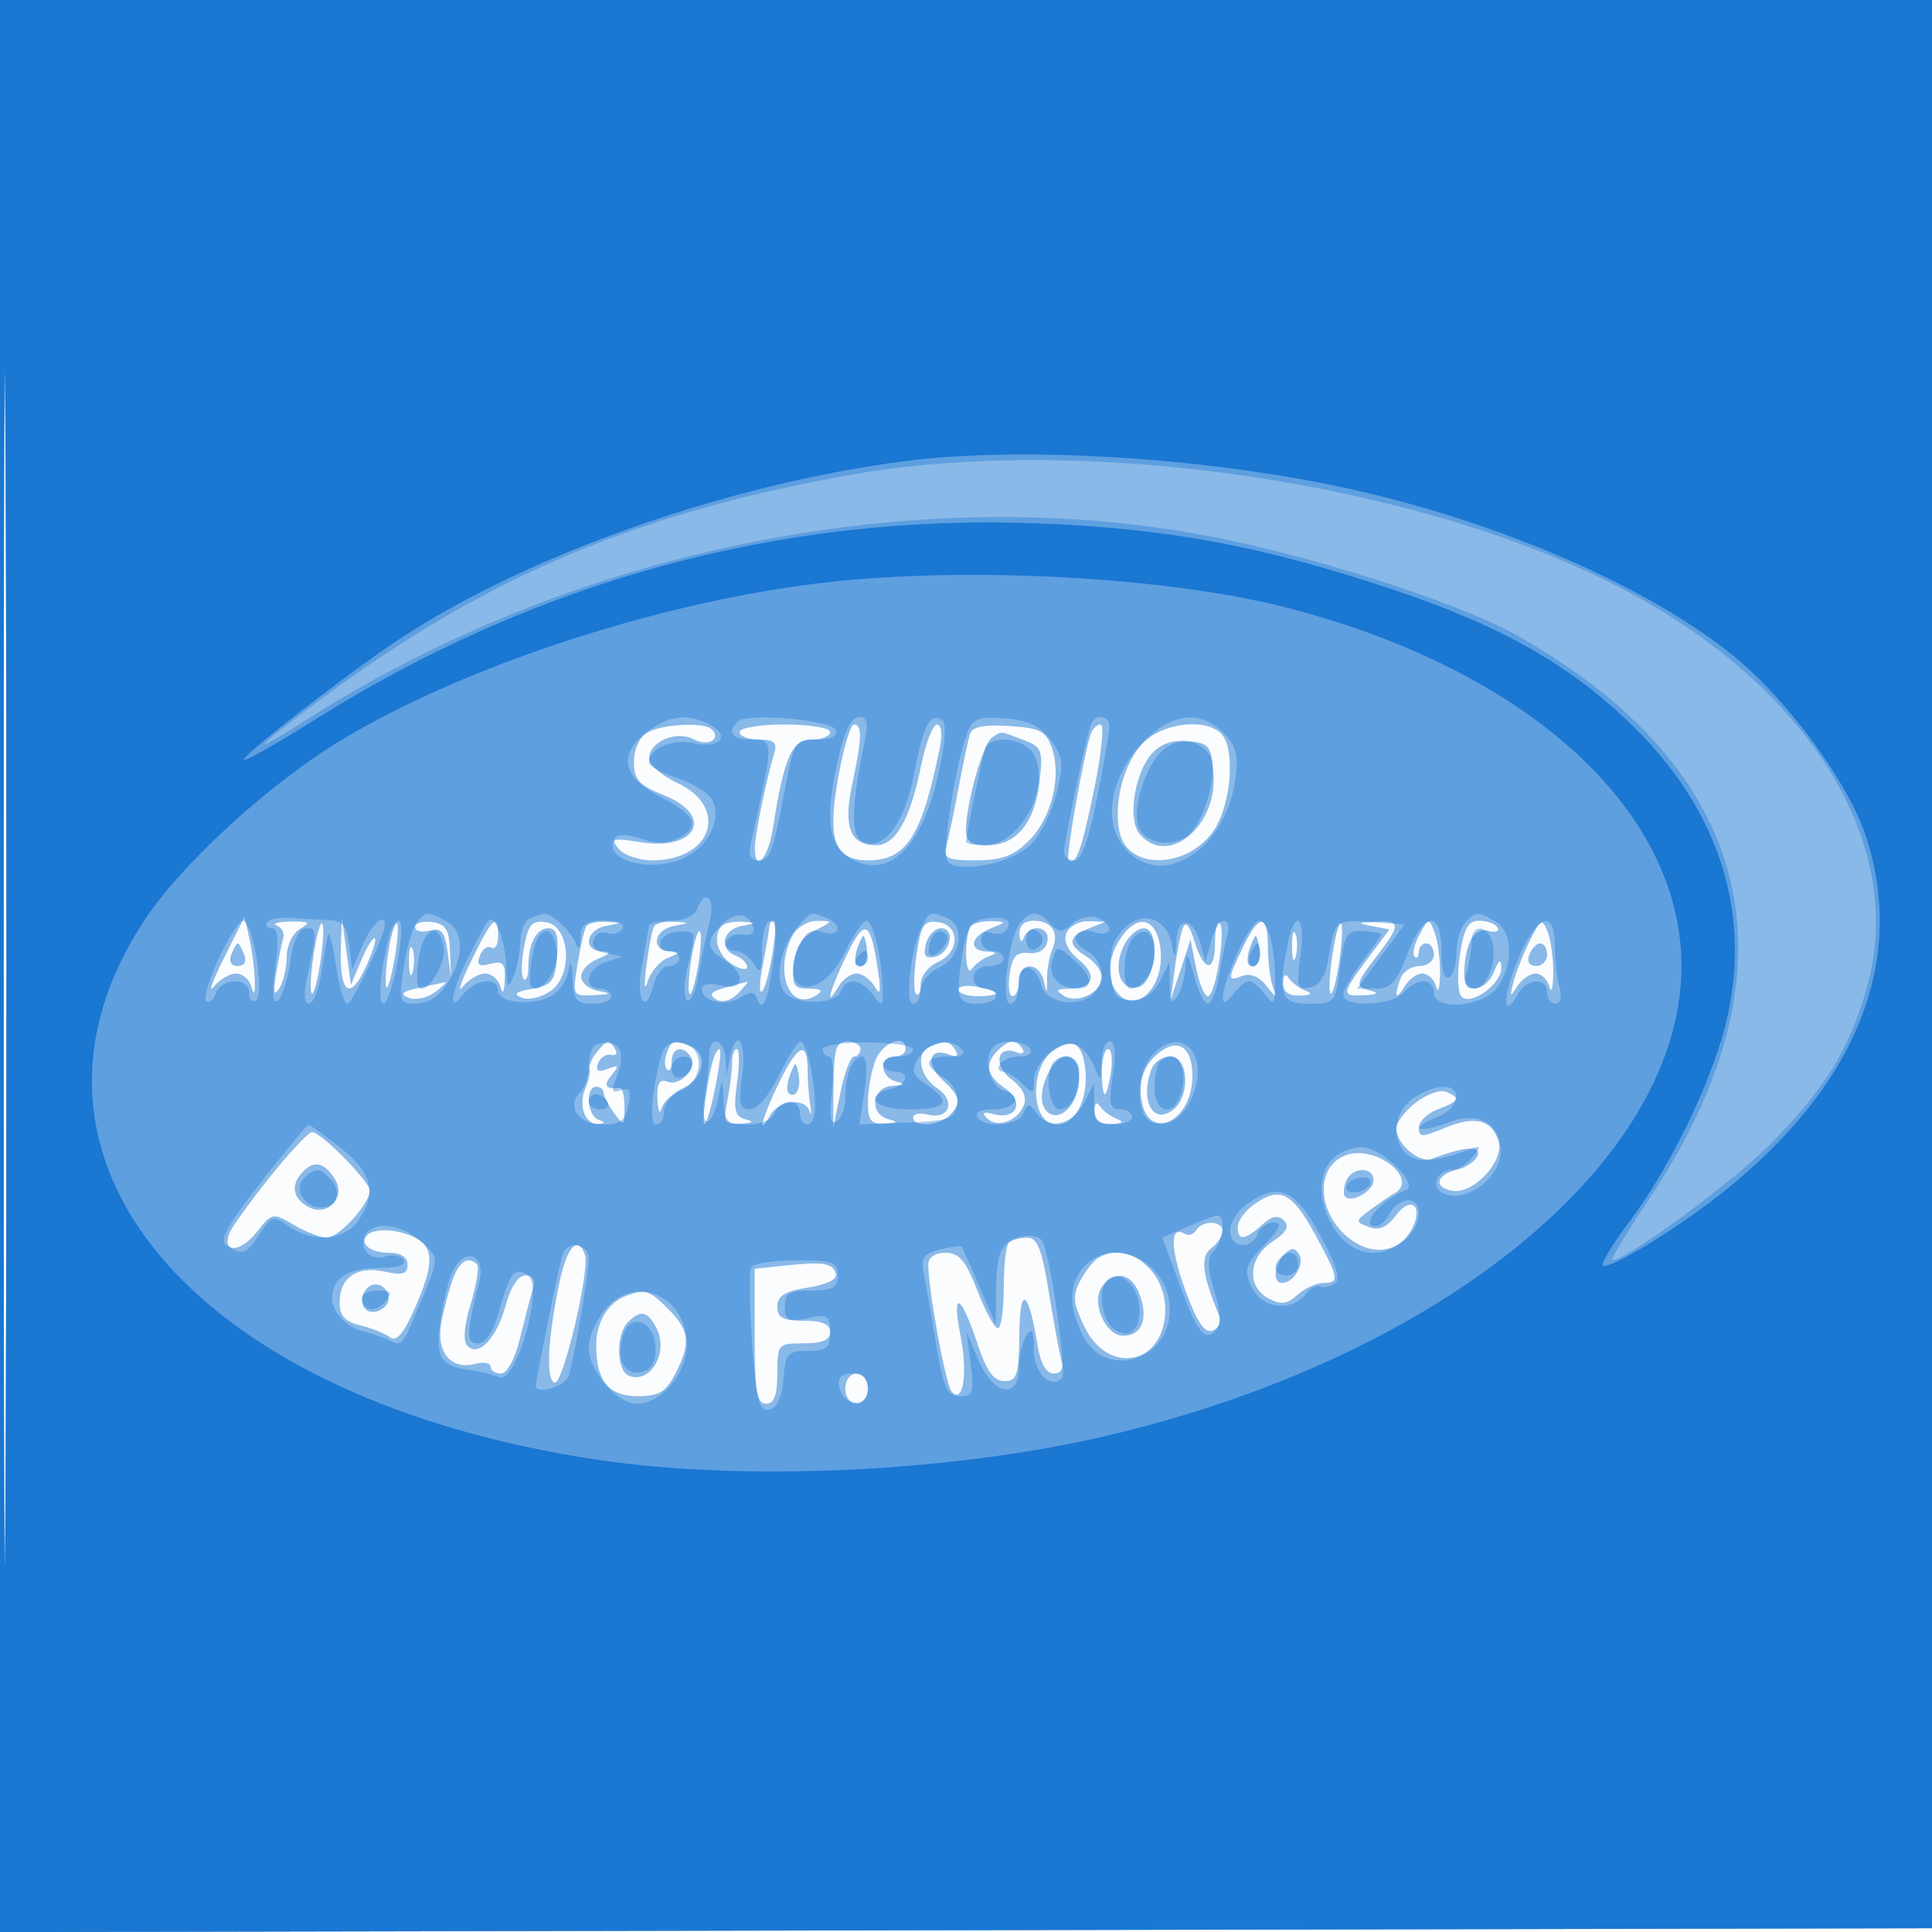 <svg xmlns="http://www.w3.org/2000/svg" width="256" height="256"><path fill-opacity=".016" d="M0 128.004v128.004l128.25-.254 128.25-.254.254-127.75L257.008 0H0v128.004m.485.496c0 70.4.119 99.053.265 63.672.146-35.38.146-92.98 0-128C.604 29.153.485 58.1.485 128.5" fill="#1976D2" fill-rule="evenodd"/><path fill-opacity=".502" d="M0 128.004v128.004l128.25-.254 128.25-.254.254-127.75L257.008 0H0v128.004m.485.496c0 70.4.119 99.053.265 63.672.146-35.38.146-92.98 0-128C.604 29.153.485 58.1.485 128.5M85.75 97.08c-1.017.592-1.75 2.21-1.75 3.861 0 2.382.647 3.101 4 4.442 6.73 2.693 4.333 7.406-3.158 6.208-3.655-.585-3.996-.481-2.872.873.701.845 2.695 1.536 4.43 1.536 7.983 0 10.272-7.008 3.35-10.256-2.062-.968-3.75-2.415-3.75-3.217 0-2.241 3.62-3.801 5.939-2.559 1.868.999 3.679-.017 2.367-1.329-.987-.987-6.6-.698-8.556.441M98 97c0 .55 1.155 1 2.567 1 1.981 0 2.447.4 2.038 1.75-1.04 3.43-2.557 10.779-2.581 12.5-.049 3.506 1.738 1.636 2.389-2.5 1.478-9.403 2.502-11.75 5.126-11.75 1.353 0 2.461-.45 2.461-1 0-.556-2.667-1-6-1s-6 .444-6 1m13.083 5.922c-1.503 8.41-.551 11.078 3.952 11.078 5.059 0 7.111-3.198 9.462-14.75.398-1.956.26-3.25-.347-3.25-.554 0-1.531 2.588-2.171 5.75-1.381 6.835-3.341 10.25-5.88 10.25-3.427 0-4.39-2.417-3.19-8.011 1.31-6.108 1.369-7.989.251-7.989-.462 0-1.396 3.115-2.077 6.922m17.466-5.727c-.237.718-.938 4.005-1.559 7.305-.62 3.3-1.352 6.787-1.626 7.75-.421 1.478.189 1.75 3.932 1.75 3.444 0 5.013-.582 7.043-2.612 2.997-2.997 4.356-8.504 3.032-12.29-.782-2.234-1.574-2.641-5.65-2.903-3.235-.208-4.878.109-5.172 1m15.978.055c-.976 2.977-3.329 16.281-2.947 16.663.95.95 1.753-1.256 3.411-9.369.96-4.699 1.341-8.544.846-8.544s-1.084.563-1.31 1.25m6.994 1.138c-2.639 2.639-4.082 8.24-3.116 12.09 1.26 5.021 9.397 4.534 12.622-.755 2.192-3.595 2.629-10.667.773-12.523-2.073-2.073-7.664-1.427-10.279 1.188m-20.109-.623c-1.169.79-3.412 8.796-3.412 12.178 0 1.594.64 2.057 2.845 2.057 3.84 0 6.287-2.991 6.901-8.436.472-4.188.313-4.591-2.184-5.54-3.16-1.202-2.788-1.179-4.15-.259m21.244 2.062c-2.318 2.562-3.278 8.718-1.663 10.665 3.686 4.441 10.32-.93 9.805-7.938-.273-3.71-.557-4.079-3.349-4.353-2.026-.198-3.637.349-4.793 1.626M29.654 127c-1.507 3.025-2.108 4.713-1.336 3.75.771-.963 2.107-1.75 2.969-1.75.861 0 1.772.787 2.024 1.75.747 2.86.533-2.897-.233-6.25l-.685-3-2.739 5.5m7.04-4.356c.656.267 1.033 1.019.836 1.671-.196.652-.62 2.76-.942 4.685-.415 2.484-.3 3.065.398 2 .541-.825.99-2.715.999-4.2.008-1.504.79-3.152 1.765-3.72 1.462-.851 1.256-1.011-1.25-.971-1.65.027-2.463.267-1.806.535m4.851 3.901c-.382 2.551-.49 4.843-.24 5.093s.767-1.633 1.15-4.183c.382-2.551.49-4.843.24-5.093s-.767 1.633-1.15 4.183m3.621-1.045c-.203 6.004 1.127 7.205 3.189 2.881.952-1.996 1.547-3.812 1.322-4.037-.224-.224-1.031 1.069-1.792 2.874L46.5 130.5l-.6-4.5-.6-4.5-.134 4m6.506-.609c-.37 1.847-.623 4.315-.562 5.484.06 1.169.508.1.995-2.375s.74-4.943.562-5.484c-.178-.542-.626.527-.995 2.375M55 122.837c0 .537.868.749 1.929.471 1.568-.41 2.014.123 2.381 2.844l.451 3.348-.13-3.5c-.106-2.82-.568-3.562-2.381-3.82-1.237-.175-2.25.12-2.25.657m7.474 4.413c-1.407 2.887-1.928 4.463-1.156 3.5.771-.963 2.107-1.75 2.969-1.75.861 0 1.772.787 2.024 1.75.291 1.116.499.787.573-.906.096-2.194-.235-2.565-1.899-2.13-1.547.405-1.871.152-1.395-1.088.341-.888 1.022-1.366 1.515-1.061.492.304.895-.374.895-1.506 0-3.182-.75-2.503-3.526 3.191m6.963-1.765c-.372 1.984-.398 3.887-.057 4.228.341.341.62-.318.62-1.465 0-3.174 1.054-5.248 2.667-5.248 1.068 0 1.371.994 1.143 3.746-.272 3.282-.681 3.811-3.31 4.277-2.19.388-2.559.707-1.365 1.179.9.356 2.612-.037 3.805-.872 3.054-2.14 2.601-8.682-.633-9.142-1.814-.258-2.31.311-2.87 3.297m8.237-2.735c-.244.412-.76 2.662-1.147 5-.692 4.187-.661 4.248 2.135 4.114 2.359-.113 2.458-.21.588-.57-1.237-.238-2.25-1.091-2.25-1.896 0-.804 1.013-1.869 2.25-2.367 1.724-.693 1.841-.919.5-.968-2.553-.092-2.143-2.848.5-3.357 2.249-.433 2.249-.434.059-.57-1.205-.075-2.391.202-2.635.614m9 0c-.244.412-.704 2.775-1.023 5.25-.322 2.492-.251 3.426.157 2.093.406-1.324 1.628-2.755 2.715-3.18 1.69-.66 1.723-.783.227-.843-2.552-.102-2.143-2.855.5-3.364 2.249-.433 2.249-.434.059-.57-1.205-.075-2.391.202-2.635.614m8.993-.083c-1.306 1.306-.636 3.871 1.333 5.101 1.1.687 2 .843 2 .347 0-.495-.675-1.16-1.5-1.477-2.28-.875-1.791-3.443.75-3.932 2.087-.402 2.099-.444.167-.57-1.146-.075-2.384.164-2.75.531m6.289.083c-.024.412-.42 2.699-.88 5.08-.46 2.382-.498 3.957-.084 3.5.897-.99 2.256-9.33 1.52-9.33-.282 0-.532.338-.556.75m3.079 1.184c-2.534 4.736-.443 10.204 3.056 7.989 1.063-.673.84-.896-.904-.908-2.003-.013-2.272-.449-2-3.242.219-2.257 1.065-3.606 2.813-4.485 2.414-1.215 2.423-1.259.285-1.273-1.218-.008-2.68.855-3.25 1.919m7.169 2.582c-2.237 4.604-2.988 7.435-1.124 4.234.561-.963 1.65-1.75 2.42-1.75s1.853.787 2.407 1.75c.744 1.293.852.706.414-2.25-.97-6.546-1.723-6.91-4.117-1.984m9.246-.03c-.38 2.533-.412 4.886-.07 5.227.341.341.62-.248.62-1.309s1.013-2.374 2.25-2.917c2.95-1.294 2.997-4.881.07-5.297-1.89-.27-2.271.3-2.87 4.296m7.217-3.819c-.367.366-.66 2.054-.652 3.75.009 1.696.346 2.588.75 1.983s1.41-1.357 2.235-1.671c1.195-.455 1.144-.587-.25-.65-2.477-.112-2.172-1.974.5-3.048 2.16-.868 2.167-.907.167-.968-1.146-.034-2.384.237-2.75.604m6.412 1.083c.047 1.045.282 1.247.583.5.788-1.951 3.539-1.511 3.12.5-.227 1.092-1.154 1.668-2.464 1.531-1.631-.17-2.197.444-2.536 2.75-.24 1.633-.064 2.969.391 2.969s.827-.9.827-2c0-2.61 2.726-2.597 3.314.015.394 1.75.45 1.717.421-.25-.018-1.246.299-3.031.705-3.967.963-2.223-.073-3.798-2.499-3.798-1.212 0-1.911.657-1.862 1.75m6.223-.094c-.405 1.056.177 2.314 1.608 3.472 2.561 2.074 2 3.865-1.219 3.887-1.714.012-1.876.215-.745.931 1.802 1.14 5.054-.451 5.054-2.473 0-.801-.9-2.018-2-2.705-2.594-1.62-2.527-2.621.25-3.737l2.25-.904-2.281-.064c-1.255-.034-2.568.682-2.917 1.593m7.293.512c-2.011 2.872-2.044 6.214-.076 7.848 2.486 2.063 5.654-1.511 5.28-5.957-.362-4.291-2.882-5.207-5.204-1.891m8.124-1.168c-.31.825-.796 3.3-1.081 5.5l-.519 4 1.315-4 1.315-4 .737 3.75c.405 2.063 1.109 3.75 1.564 3.75 1.01 0 2.44-8.844 1.57-9.713-.341-.341-.62.805-.62 2.546 0 4.104-1.435 4.06-2.715-.083-.673-2.179-1.189-2.755-1.566-1.75m7.966 2.534c-2.08 4.361-2.082 4.555-.04 3.772 1.007-.387 2.221.11 3.134 1.282 1.373 1.762 1.44 1.768.856.08-.349-1.007-.635-3.37-.635-5.25 0-4.386-1.188-4.345-3.315.116m11.86 1.011c-.382 2.551-.49 4.843-.24 5.093s.767-1.633 1.15-4.183c.382-2.551.49-4.843.24-5.093s-.767 1.633-1.15 4.183m5.265-3.831l2.309.441-2.38 3.172c-4.063 5.414-4.113 5.684-1.048 5.557 1.69-.07 2.112-.298 1.059-.573-2.261-.591-2.224-.823.75-4.722 3.158-4.14 3.131-4.62-.25-4.453-2.445.121-2.494.185-.44.578m6.266 1.144c-.681 1.272-.977 2.575-.657 2.894.32.32.581.056.581-.585 0-.642.45-1.167 1-1.167s1 .675 1 1.5-.852 1.5-1.893 1.5-2.166.712-2.5 1.582c-.936 2.44-.662 3.117.473 1.168.561-.963 1.639-1.75 2.396-1.75.758 0 1.583.787 1.835 1.75.251.963.478.175.503-1.75.025-1.925-.302-4.39-.727-5.478-.745-1.906-.817-1.894-2.011.336m5.36 2.717c-.377 2.517-.274 4.987.23 5.491 1.263 1.263 5.35-1.741 5.271-3.873-.046-1.229-.311-1.077-.968.557-1.067 2.655-3.975 3.023-3.955.5.032-4.101 1.252-6.414 3.125-5.924 1.025.268 1.612.079 1.303-.419-.308-.499-1.406-.907-2.44-.907-1.465 0-2.031 1.008-2.566 4.575m9.342-2.068c-.838 1.646-1.828 4.118-2.199 5.493-.562 2.083-.491 2.208.423.75.604-.963 1.717-1.75 2.474-1.75.758 0 1.583.787 1.835 1.75.251.963.478.175.503-1.75.025-1.925-.305-4.397-.733-5.493-.718-1.841-.895-1.764-2.303 1M91.6 127.1c-.366 2.292-.471 4.362-.232 4.601.238.239.748-1.427 1.132-3.701.384-2.274.489-4.345.232-4.601-.256-.256-.766 1.409-1.132 3.701m31.095-2.042c-.401 1.535-.116 1.977 1.122 1.739 2.092-.403 2.872-3.797.873-3.797-.801 0-1.699.926-1.995 2.058m26.152.378c-1.389 3.05-.412 5.818 1.9 5.38 2.403-.456 3.149-7.816.792-7.816-.87 0-2.081 1.096-2.692 2.436m22.348.064c.02 1.65.244 2.204.498 1.231.254-.973.237-2.323-.037-3-.274-.677-.481.119-.461 1.769m-57.498-.107c-.409 1.041-.508 2.129-.221 2.417.913.912 1.715-.583 1.333-2.482-.35-1.74-.404-1.737-1.112.065m52 0c-.409 1.041-.508 2.129-.221 2.417.913.912 1.715-.583 1.333-2.482-.35-1.74-.404-1.737-1.112.065M30.638 126.5c-.347.905-.005 1.5.862 1.5s1.209-.595.862-1.5c-.317-.825-.705-1.5-.862-1.5-.157 0-.545.675-.862 1.5m23.557 1c.02 1.65.244 2.204.498 1.231.254-.973.237-2.323-.037-3-.274-.677-.481.119-.461 1.769m148.443-1c-.35.914-.001 1.5.893 1.5.808 0 1.469-.675 1.469-1.5s-.402-1.5-.893-1.5-1.152.675-1.469 1.5m-32.623 3.75c-.01 1.176.723 1.724 2.235 1.671 1.503-.053 1.752-.268.75-.65-.825-.314-1.831-1.066-2.235-1.671-.453-.678-.74-.429-.75.65m-114.515.646c-2.256.495-2.59.821-1.347 1.313.909.359 2.484.024 3.5-.746s1.622-1.36 1.347-1.313c-.275.048-1.85.383-3.5.746m40.51-.004c-1.832.51-2.137.912-1.154 1.519.827.511 1.952.209 2.954-.793.89-.89 1.41-1.573 1.154-1.518-.255.055-1.584.411-2.954.792m30.99.247c0 .473 1.125.861 2.5.861s2.5-.173 2.5-.383c0-.211-1.125-.599-2.5-.862s-2.5-.09-2.5.384m-47.913 8.256c-.636.767-1.07 1.779-.963 2.25.106.47-.151 1.642-.572 2.605-.957 2.187-.033 4.776 1.667 4.671 1.003-.062 1.01-.188.031-.583C77.769 147.74 77.553 144 79 144c.55 0 1 .364 1 .809 0 .445.619 1.655 1.375 2.689 1.294 1.77 1.375 1.724 1.375-.767 0-1.456-.281-2.613-.625-2.571-1.869.23-2.233-.324-1.106-1.683 1.067-1.285.986-1.416-.514-.841-1.275.49-1.633.284-1.266-.727.281-.775 1.051-1.285 1.71-1.134.66.151.915-.187.566-.75-.822-1.331-1.044-1.297-2.428.37m9.258.148c-.326.849-.311 1.824.031 2.167.343.343.624-.127.624-1.043 0-1.858 1.531-2.235 2.527-.623.918 1.485-1.398 3.943-3.1 3.29-1.044-.401-1.396.218-1.311 2.309.064 1.571.31 2.132.546 1.246.237-.886 1.535-2.113 2.884-2.728 2.761-1.258 3.289-4.626.872-5.554-2.223-.853-2.408-.797-3.073.936m22.1 4.209l-.056 5.748.973-4.75c.535-2.613 1.348-4.75 1.806-4.75.457 0 .832-.45.832-1s-.787-.999-1.75-.998c-1.457.001-1.759.964-1.805 5.75m5.53-3.187c-.536 1.411-.975 3.886-.975 5.5 0 2.411.401 2.914 2.25 2.819 1.693-.087 1.817-.229.5-.573-2.642-.691-2.236-4.286.5-4.427 1.693-.087 1.817-.229.5-.573-2.134-.558-2.342-3.311-.25-3.311.825 0 1.5-.45 1.5-1 0-2.089-3.093-.886-4.025 1.565m7.275-1.903c-1.98.799-1.455 3.958.921 5.535 2.547 1.692 1.608 4.24-1.284 3.484-1.038-.272-1.887-.086-1.887.413 0 1.318 3.396 1.11 4.8-.294 1.665-1.665 1.518-2.426-.906-4.684-2.314-2.156-1.786-4.395.802-3.402 1.091.418 1.392.238.909-.544-.764-1.237-1.334-1.323-3.355-.508m8.95.538c-1.777 1.777-1.466 3.38.971 4.997 2.611 1.734 1.576 4.232-1.428 3.446-1.451-.379-1.723-.223-.954.546 1.36 1.36 4.059.37 4.89-1.794.409-1.065-.183-2.266-1.667-3.386-2.428-1.831-1.938-4.578.641-3.589.81.311 1.181.121.84-.431-.811-1.313-1.834-1.248-3.293.211m7.662-.181c-3.54 2.064-3.405 9.981.17 9.981 2.46 0 4.17-3.267 3.778-7.219-.341-3.439-1.453-4.216-3.948-2.762m13.056 1.063c-1.388 1.388-1.938 3.048-1.727 5.219.597 6.154 6.809 3.632 6.809-2.765 0-4.132-2.295-5.241-5.082-2.454m-58.371.168c-.836 2.672-1.694 9.219-1.137 8.668.709-.702 2.502-9.918 1.93-9.918-.222 0-.579.563-.793 1.25m2.453.625c0 1.031-.281 3.281-.625 5-.564 2.818-.391 3.114 1.75 3.009 1.647-.08 1.848-.254.653-.568-1.424-.374-1.616-1.216-1.114-4.884.334-2.438.322-4.432-.028-4.432-.35 0-.636.844-.636 1.875m6.199 2.652c-2.233 4.596-2.981 7.42-1.119 4.223 1.176-2.018 4.569-2.345 5.203-.5.237.688.276.35.087-.75-.188-1.1-.349-3.238-.356-4.75-.02-3.985-1.307-3.386-3.815 1.777M146 142c0 1.65.174 3 .387 3 .212 0 .584-1.35.826-3s.069-3-.386-3-.827 1.35-.827 3m-6.965-.066c-1.325 2.476-1.321 4.771.009 5.593 1.717 1.061 3.956-1.57 3.956-4.649 0-3.361-2.369-3.925-3.965-.944m13.572-.352c-1.637 4.265.208 7.646 2.937 5.382 2.228-1.85 1.908-6.964-.437-6.964-1.041 0-2.166.712-2.5 1.582m-47.91.811c-.409 1.041-.508 2.129-.221 2.417.913.912 1.715-.583 1.333-2.482-.35-1.74-.404-1.737-1.112.065m82.867 3.735c-1.41 1.11-2.564 2.627-2.564 3.373 0 2.056 3.066 4.688 4.722 4.052 4.231-1.623 6.527-1.801 6.084-.472-.25.75-1.46 1.601-2.689 1.891-2.865.677-3.228 2.44-.58 2.82 2.812.402 6.841-4.025 6.019-6.615-.899-2.835-3.143-3.377-7.112-1.718-3.018 1.261-3.444 1.257-3.444-.035 0-.81 1.125-1.901 2.5-2.424 2.867-1.09 3.082-1.563 1.064-2.337-.79-.303-2.59.356-4 1.465m-42.549 1.122c-.01 1.176.723 1.724 2.235 1.671 1.503-.053 1.752-.268.75-.65-.825-.314-1.831-1.066-2.235-1.671-.453-.678-.74-.429-.75.65m-109.3 8.767c-2.631 3.3-5.024 6.626-5.318 7.39-1.019 2.657 1.455 2.596 3.566-.087 2.081-2.646 2.181-2.666 4.985-1.01 1.573.93 3.546 1.69 4.384 1.69 1.566 0 5.668-4.512 5.668-6.235 0-1.195-6.483-7.768-7.65-7.757-.467.005-3.003 2.709-5.635 6.009m142.623-2.946c-4.37 1.616-3.746 8.305 1.068 11.46 2.912 1.907 6.117 1.228 7.641-1.619 1.634-3.053-.033-4.582-2.062-1.892-1.234 1.636-2.267 2.084-3.607 1.565-1.815-.704-1.811-.778.122-2.225 1.1-.823 2.581-1.832 3.291-2.241 3.32-1.914-2.537-6.497-6.453-5.048m-138.126 2.117c-1.754 1.754-1.49 3.593.683 4.756 2.518 1.347 4.998-1.305 3.476-3.718-1.365-2.164-2.7-2.497-4.159-1.038m138.133 1.355c-.326.849-.376 1.759-.112 2.024.891.891 3.767-.769 3.767-2.174 0-1.892-2.917-1.773-3.655.15m-12.095 2.991c-1.238.869-2.25 2.229-2.25 3.023 0 1.89.923 1.823 3.195-.233 1.33-1.204 2.158-1.371 2.936-.593.777.777.347 1.565-1.524 2.791-3.196 2.094-3.465 5.949-.524 7.523 1.639.877 2.456.778 3.829-.465.96-.869 2.498-1.58 3.417-1.58 2.213 0 2.108-.615-1.102-6.488-3.019-5.521-4.633-6.326-7.977-3.978m-7.76 3.482c-.346.559-1.016.777-1.49.484-1.992-1.231-1.97 1.876.052 7.422 1.562 4.284 2.566 5.778 3.613 5.376.879-.337 1.189-1.195.788-2.177-2.178-5.338-2.432-7.646-.959-8.731.828-.611 1.506-1.623 1.506-2.25 0-1.414-2.655-1.507-3.51-.124m-109.796.623c-1.134 1.134.356 2.361 2.865 2.361 1.558 0 2.441.572 2.441 1.579 0 1.24-.655 1.436-3.041.912-3.653-.802-5.959.789-5.959 4.112 0 1.747.713 2.529 2.75 3.016 1.513.361 3.279 1.072 3.926 1.58.828.65 1.791-.465 3.25-3.765 2.581-5.834 2.614-8.075.14-9.399-2.172-1.162-5.405-1.363-6.372-.396m84.973 1.028c-.367.366-.667 3.066-.667 6 0 2.933-.351 5.333-.78 5.333-.429 0-1.653-2.25-2.72-5-1.541-3.971-2.41-5-4.22-5-1.397 0-2.28.603-2.28 1.557 0 3.364 2.329 15.995 3.108 16.86 1.515 1.682 2.158-2.413 1.166-7.427-1.218-6.162.035-5.588 2.23 1.022 1.221 3.676 2.162 4.988 3.576 4.988 1.681 0 1.928-.777 1.988-6.25.071-6.606 1.206-5.9 2.412 1.5.394 2.423 1.149 3.75 2.133 3.75.97 0 1.343-.634 1.029-1.75-.272-.963-1.018-5.012-1.658-9-.929-5.782-1.518-7.25-2.908-7.25-.958 0-2.043.3-2.409.667m-59.606 5.583c-1.51 7.336-1.739 12.597-.564 12.95 1.098.331 4.709-14.949 4.006-16.95-.951-2.701-2.412-1.003-3.442 4m96.133-4.044c-1.391 1.391-1.592 3.794-.316 3.794 1.53 0 3.037-2.519 2.259-3.778-.58-.939-1.017-.942-1.943-.016m-24.794.559c-.605.404-1.645 1.768-2.31 3.032-.997 1.892-.891 2.948.6 6 3.234 6.617 10.71 5.006 10.71-2.309 0-5.344-5.223-9.245-9-6.723m-85.359 2.628c-.501 1.317-1.199 3.933-1.552 5.814-.741 3.95 1.232 6.361 4.506 5.505 1.103-.289 2.005-.117 2.005.382 0 .498.622.906 1.381.906.818 0 1.856-1.938 2.546-4.75.64-2.613 1.398-5.537 1.686-6.5.337-1.131-.019-1.75-1.007-1.75-.93 0-1.939 1.522-2.575 3.884-1.181 4.388-3.58 6.967-5.083 5.464-.623-.623-.47-2.618.429-5.605.767-2.55 1.147-4.886.843-5.19-1.144-1.144-2.299-.476-3.179 1.84m43.709-1.674l-3.75.402v8.939c0 7.28.279 8.94 1.5 8.94 1.083 0 1.5-1.111 1.5-4 0-3.905.083-4 3.5-4 2.444 0 3.5-.452 3.5-1.5s-1.056-1.5-3.5-1.5c-2.754 0-3.5-.399-3.5-1.872 0-1.417.991-2.031 4.075-2.524 2.572-.411 3.925-1.104 3.668-1.878-.466-1.397-1.697-1.574-6.993-1.007m42.351 2.659c-1.642 1.979.298 6.622 2.767 6.622 2.445 0 3.341-2.319 2.129-5.509-1.048-2.755-3.138-3.231-4.896-1.113m-97.413.268c-1.374 1.374-.662 3.496 1.062 3.164.962-.186 1.75-.969 1.75-1.74 0-1.579-1.764-2.472-2.812-1.424M83 171.694c-2.41.861-4 3.47-4 6.563 0 4.726 1.648 6.743 5.51 6.743 2.796 0 3.724-.551 4.964-2.95 2.104-4.068 1.922-5.745-.929-8.595-2.527-2.528-2.989-2.675-5.545-1.761m.2 3.506c-1.621 1.621-1.525 6.461.141 7.1 2.893 1.111 5.33-3.178 3.62-6.372-1.194-2.231-2.085-2.404-3.761-.728M112 184c0 1.111.667 2 1.5 2s1.5-.889 1.5-2-.667-2-1.5-2-1.5.889-1.5 2" fill="#1976D2" fill-rule="evenodd"/><path fill-opacity=".376" d="M0 128.004v128.004l128.25-.254 128.25-.254.254-127.75L257.008 0H0v128.004m.485.496c0 70.4.119 99.053.265 63.672.146-35.38.146-92.98 0-128C.604 29.153.485 58.1.485 128.5M112.5 62.957c-28.369 5.087-48.241 13.545-70.25 29.898-3.988 2.963-7.25 5.552-7.25 5.754 0 .201 2.532-1.253 5.626-3.233 34.928-22.343 79.835-31.624 118.616-24.515 13.961 2.56 33.952 8.932 41.701 13.293 31.846 17.923 37.991 44.228 17.488 74.86-2.94 4.392-5.106 7.986-4.813 7.986 1.864 0 15.809-10.245 20.911-15.363 7.455-7.477 10.874-13.15 13.058-21.662 4.877-19.007-8.668-39.953-34.087-52.713-27.151-13.63-70.516-19.772-101-14.305M85.58 97.115c-3.714 2.922-3.068 5.864 1.846 8.409 4.714 2.442 5.421 3.952 2.564 5.481-1.502.804-2.991.842-5.039.128-1.798-.627-3.128-.655-3.488-.073-1.831 2.962 5.035 4.768 9.45 2.485 3.397-1.757 4.965-5.782 3.119-8.007-.656-.79-2.731-1.944-4.612-2.564-1.881-.621-3.42-1.489-3.42-1.929 0-1.85 3.056-3.192 5.864-2.575 3.494.768 5.043-.914 2.23-2.42-2.976-1.592-5.543-1.271-8.514 1.065m12.129-1.491c-1.4 1.4-.665 2.376 1.791 2.376 3.098 0 3.098-.012-.027 13.75-.349 1.535-.05 2.25.941 2.25 1.635 0 1.984-.93 3.659-9.75 1.137-5.988 1.311-6.25 4.14-6.25 1.916 0 2.809-.439 2.541-1.25-.449-1.361-11.828-2.343-13.045-1.126m13.463 4.452c-1.877 8.133-1.545 11.633 1.279 13.484 4.994 3.272 9.635-.965 11.84-10.812.97-4.331 1.157-6.971.523-7.363-1.579-.976-2.453.707-3.687 7.101-1.264 6.551-3.925 10.189-6.681 9.132-1.76-.676-1.724-4.467.128-13.368.517-2.486.334-3.25-.777-3.25-.927 0-1.878 1.841-2.625 5.076m16.966-2.884c-1.582 4.265-3.346 15.662-2.609 16.855 1.113 1.802 8.302.46 10.971-2.047 1.267-1.191 2.825-4.234 3.462-6.763 1.024-4.067.937-4.896-.752-7.168-1.417-1.907-2.981-2.648-6.063-2.877-3.566-.264-4.274.019-5.009 2m16.511-1.434c-.525.85-3.649 15.575-3.649 17.2 0 .573.613 1.042 1.363 1.042.909 0 1.91-2.752 3.001-8.25.901-4.537 1.637-8.812 1.637-9.5-.001-1.368-1.603-1.703-2.352-.492m6.906 2.492c-4.041 4.048-5.388 9.829-3.103 13.317 4.498 6.865 13.9 1.68 15.254-8.413.417-3.11.088-4.36-1.59-6.038-3.074-3.074-6.755-2.678-10.561 1.134m-21.02 1c-.431 1.338-2.535 11.547-2.535 12.299 0 .248 1.107.451 2.461.451 4.714 0 8.847-7.688 6.495-12.082-1.152-2.152-5.788-2.634-6.421-.668m23.13.568c-1.994 2.203-3.454 6.913-2.911 9.385.493 2.24 3.66 3.181 6.174 1.835 2.441-1.306 4.702-8.81 3.32-11.017-1.418-2.265-4.628-2.364-6.583-.203M92.362 120.5c-.328.855-1.82 1.5-3.469 1.5-1.591 0-2.913.338-2.937.75-.024.412-.415 2.672-.869 5.022-.885 4.576.427 7.012 1.492 2.769.351-1.398 1.264-2.541 2.029-2.541.766 0 1.392-.45 1.392-1s-.661-1-1.469-1c-.807 0-1.246-.579-.975-1.286.272-.707 1.382-1.285 2.469-1.285 2.252 0 2.215-.169 1.055 4.826-.479 2.066-.491 3.991-.026 4.278.465.287 1.134-1.177 1.487-3.255.353-2.078 1.014-5.241 1.47-7.028.835-3.277-.514-4.708-1.649-1.75m-56.994 1.714c-.267.432.033.786.667.786.812 0 .944 1.515.447 5.128-.457 3.324-.354 4.911.291 4.512.548-.338 1.301-2.646 1.673-5.128.446-2.976 1.173-4.512 2.134-4.512 1.454 0 1.453.212-.036 7.25-.321 1.516-.145 2.75.392 2.75.535 0 1.249-1.687 1.585-3.75.337-2.062.739-4.425.894-5.25.156-.825.634.862 1.063 3.75.429 2.887 1.116 5.25 1.528 5.25.669 0 4.994-9.038 4.994-10.435 0-1.715-1.751-.124-2.955 2.685l-1.393 3.25-.39-3.25c-.302-2.524-.877-3.268-2.575-3.331a178.32 178.32 0 01-5.01-.286c-1.553-.113-3.042.148-3.309.581m19.848.036c-.566.688-1.347 3.388-1.736 6-.629 4.223-.5 4.748 1.156 4.735 2.429-.02 3.802-.987 5.214-3.669 1.707-3.242 1.397-6.113-.784-7.281-2.444-1.307-2.604-1.298-3.85.215m15.034-.588c-.687.278-1.282 1.705-1.32 3.171-.039 1.467-.457 3.567-.93 4.667-.705 1.641-.875 1.372-.945-1.5-.083-3.385-1.496-6.934-2.378-5.971-.237.259-1.386 2.366-2.554 4.681-2.394 4.748-2.839 7.817-.731 5.04 1.543-2.033 4.608-2.344 4.608-.468 0 1.592 4.507 2.052 7.005.715 1.021-.546 2.05-2.006 2.289-3.245.314-1.631.471-1.356.57.998.116 2.764.51 3.25 2.636 3.25 1.375 0 2.5-.45 2.5-1s-.675-1-1.5-1c-2.335 0-1.763-2.68.75-3.51l2.25-.744-2.195-.435c-1.359-.27-1.994-.959-1.667-1.81.29-.756 1.12-1.147 1.844-.87.723.278 1.613.025 1.976-.563.413-.668-.484-1.068-2.399-1.068-2.482 0-3.074.424-3.138 2.25-.051 1.454-.268 1.719-.615.75-.556-1.555-3.268-4.059-4.247-3.921-.308.043-1.121.306-1.809.583m25.366.865c-2.126 2.125-2.039 3.192.384 4.705 2.948 1.841 2.606 4.137-.5 3.357-1.478-.371-2.5-.198-2.5.423 0 1.68 3.103 2.405 5.061 1.182 1.352-.845 1.904-.822 2.231.092.74 2.069 1.453.43 2.189-5.036.48-3.564.355-5.25-.387-5.25-.602 0-1.108 1.688-1.124 3.75-.025 3.033-.226 3.415-1.05 2-.561-.963-1.71-1.75-2.553-1.75-.844 0-1.337-.562-1.097-1.25.241-.687 1.226-1.107 2.19-.932 1.053.191 1.585-.183 1.334-.937-.657-1.97-2.413-2.119-4.178-.354m10.117.223c-2.264 2.512-3.183 7.003-1.779 8.694 1.476 1.78 6.772 1.712 7.465-.095.717-1.867 2.604-1.687 4.189.401 1.245 1.641 1.33 1.625 1.349-.25.04-3.798-1.221-9.5-2.101-9.5-.485 0-1.821 1.933-2.969 4.295-3.16 6.505-8.987 5.61-6.01-.924.853-1.872 1.64-2.342 3.131-1.868 2.346.744 2.725-1.008.41-1.896-2.079-.798-1.881-.859-3.685 1.143m16.439 0c-1.463 2.851-2.318 10.25-1.184 10.25.557 0 1.012-.828 1.012-1.839 0-1.012 1.125-2.353 2.5-2.979 2.871-1.308 3.469-5.596.918-6.575-2.19-.84-2.236-.824-3.246 1.143m8.2-.998c-1.578.263-2.286 1.311-2.739 4.052-1.055 6.382-.844 7.196 1.867 7.196 1.375 0 2.5-.45 2.5-1s-.675-1-1.5-1-1.5-.675-1.5-1.5c0-.833.889-1.5 2-1.5 1.1 0 2-.45 2-1s-.675-1-1.5-1-1.5-.661-1.5-1.469c0-.847.592-1.241 1.399-.931.769.295 1.677.087 2.016-.463.801-1.295-.374-1.83-3.043-1.385m4.844.498c-1.581 1.921-2.673 10.75-1.33 10.75.613 0 1.114-1.162 1.114-2.583 0-2.969 2.147-2.855 2.972.157.608 2.217 4.62 3.009 6.661 1.315 2.003-1.662 1.667-4.658-.661-5.904-2.466-1.32-1.566-3.308 1.112-2.458 2.333.74 2.584-1.057.271-1.944-.904-.347-2.367.013-3.25.799-1.379 1.229-1.787 1.233-2.894.025-1.592-1.736-2.661-1.778-3.995-.157m13.75.784c-1.516 1.516-1.997 3.082-1.773 5.773.264 3.178.652 3.693 2.777 3.693 1.632 0 2.901-.849 3.736-2.5l1.265-2.5.03 3c.023 2.307.253 2.654.999 1.5.533-.825 1.023-2.625 1.088-4 .095-1.991.322-1.736 1.115 1.25.547 2.063 1.381 3.75 1.851 3.75s1.14-1.687 1.488-3.75c.348-2.062.849-4.537 1.113-5.5.264-.963.048-1.75-.479-1.75-.528 0-1.298 1.237-1.711 2.75l-.752 2.75-.634-2.426c-.926-3.543-3.052-3.812-3.215-.407-.114 2.361-.209 2.458-.57.581-.694-3.604-3.838-4.704-6.328-2.214m45.234-.834c-.66.66-1.2 2.433-1.2 3.941s-.45 3.019-1 3.359c-.604.373-1-.99-1-3.441 0-5.564-2.347-5.337-4.553.441-1.391 3.642-2.186 4.5-4.169 4.5h-2.451l3.134-4.25 3.133-4.25-4.151-.313c-4.943-.372-5.083-.263-5.864 4.541-.42 2.588-1.194 3.863-2.494 4.113-1.696.327-1.822-.098-1.254-4.239.704-5.134-.727-6.373-1.706-1.477-1.347 6.736-.936 7.875 2.841 7.875 3.392 0 3.479-.102 4.113-4.887.578-4.357.907-4.872 3.034-4.75 1.312.075 2.386.28 2.386.454.001.174-1.124 1.791-2.499 3.594s-2.5 3.798-2.5 4.433c0 1.697 6.54 1.416 8-.344.685-.825 1.865-1.5 2.622-1.5.758 0 1.378.675 1.378 1.5 0 2.512 6.572 1.95 8.443-.723 2.179-3.11 1.991-7.475-.377-8.742-2.411-1.29-2.411-1.29-3.866.165m-165.199 4.797c-1.287 2.748-2.049 5.288-1.694 5.643.355.356.93-.093 1.276-.997.803-2.092 4.417-2.16 4.417-.084 0 .857.39 1.318.866 1.024 1.27-.785-.317-10.583-1.714-10.583-.446 0-1.863 2.249-3.151 4.997m22.654-3.247c-1.211 4.414-1.665 9.25-.868 9.25.483 0 1.327-2.475 1.875-5.5.549-3.025.654-5.5.235-5.5-.419 0-.978.787-1.242 1.75m112.318 2.5c-2.311 5.092-2.641 8.214-.581 5.5.731-.963 1.679-1.75 2.108-1.75.429 0 1.377.787 2.108 1.75 1.185 1.562 1.33 1.373 1.347-1.75.023-4.446-.919-8-2.121-8-.512 0-1.8 1.912-2.861 4.25m37.151.907c-2.046 4.923-2.046 8.241.001 4.585 1.194-2.134 3.875-2.302 3.875-.242 0 .825.502 1.5 1.117 1.5.67 0 .875-.9.513-2.25-.331-1.238-.609-3.713-.616-5.5-.021-4.948-2.433-4.007-4.89 1.907m-145.569-.598c-.376 2.005-.393 3.936-.038 4.292 1.017 1.017 3.59-3.125 3.271-5.265-.509-3.41-2.525-2.803-3.233.973m15 0c-.376 2.005-.441 3.889-.144 4.186 1.17 1.17 3.673-2.214 3.39-4.582-.469-3.909-2.485-3.663-3.246.396m52.814-2.079c-.844 2.2.084 2.884 1.537 1.133.818-.985.86-1.639.135-2.087-.58-.359-1.333.07-1.672.954m12.631.02c0 .917.484 1.505 1.075 1.308.591-.197 1.075-.785 1.075-1.308s-.484-1.111-1.075-1.308c-.591-.197-1.075.391-1.075 1.308m14.16-.26c-1.305 1.305-1.596 6.76-.36 6.76 1.534 0 3.2-2.416 3.2-4.641 0-2.732-1.276-3.683-2.84-2.119m44.826.51c-.007.963-.285 2.763-.616 4-.441 1.646-.174 2.25.994 2.25 1.751 0 3.191-4.112 2.275-6.498-.793-2.066-2.636-1.894-2.653.248m-55.559 2.481c-.64 2.015.845 3.723 3.264 3.754 2.245.029 2.143-1.528-.24-3.65-2.373-2.114-2.386-2.114-3.024-.104m26.211-.731c-.316.825-.139 1.5.393 1.5.533 0 .969-.675.969-1.5s-.177-1.5-.393-1.5c-.216 0-.652.675-.969 1.5m-52.138.5c-.34.55-.141 1 .441 1s1.059-.45 1.059-1-.198-1-.441-1-.719.45-1.059 1m-34.799 11.632c-.385.386-.701 1.661-.701 2.835 0 1.173-.51 2.643-1.133 3.266-1.869 1.869-.192 4.267 2.985 4.267 2.333 0 3.013-.511 3.404-2.558.375-1.964.144-2.426-.995-1.989-1.101.423-1.297.115-.761-1.192 1.24-3.022 1.059-4.672-.549-5.007-.852-.178-1.864-.008-2.25.378m8.972 1.06c-1.35 4.897-1.69 9.308-.718 9.308.575 0 1.045-.793 1.045-1.763 0-.969 1.013-2.207 2.25-2.75 3.065-1.345 3.127-5.862.086-6.295-1.409-.201-2.338.323-2.663 1.5m6.316.058c-.006.963-.29 3.55-.63 5.75-.686 4.431 1.12 3.961 1.92-.5.376-2.096.471-1.975.585.75.122 2.922.442 3.25 3.167 3.25 1.772 0 3.271-.623 3.607-1.5.317-.825 1.203-1.5 1.969-1.5s1.393.675 1.393 1.5.45 1.5 1 1.5 1-1.069 1-2.375c0-3.489-1.147-8.625-1.926-8.625-.371 0-1.659 2.025-2.862 4.5-1.278 2.63-2.871 4.5-3.835 4.5-1.379 0-1.548-.737-1.032-4.5.619-4.513-.822-6.491-1.639-2.25l-.434 2.25-.136-2.25c-.159-2.628-2.131-3.087-2.147-.5m15.011-.698c0 .521.395.948.877.948.483 0 .641 2.092.353 4.65-.377 3.348-.203 4.451.623 3.941.631-.39 1.147-1.771 1.147-3.068 0-3.11.97-5.523 2.221-5.523.626 0 .751 1.699.332 4.494l-.674 4.493 6.311-.243c5.653-.219 6.343-.473 6.623-2.446.197-1.381-.456-2.683-1.75-3.491-2.824-1.763-2.587-2.807.637-2.807 1.954 0 2.398-.302 1.606-1.094-1.504-1.504-4.365-.783-5.699 1.437-.905 1.508-.697 2.122 1.143 3.372 3.398 2.309 2.73 3.285-2.25 3.285-4.598 0-6.204-1.742-2.5-2.71 2.331-.61 2.698-2.29.5-2.29-.825 0-1.5-.45-1.5-1s.9-1 2-1 2-.414 2-.919c0-.506-2.7-.932-6-.948-3.3-.016-6 .398-6 .919m22.667-.385c-1.472 1.472-.607 5.217 1.348 5.838 2.64.838 1.556 2.495-1.633 2.495-1.412 0-2.231.435-1.882 1 .966 1.563 5.497 1.173 6.15-.529.517-1.348.729-1.336 1.784.108 1.63 2.229 4.744 1.44 6.276-1.588l1.261-2.491.014 2.75c.012 2.263.458 2.75 2.515 2.75 1.375 0 2.5-.45 2.5-1s-.726-1-1.614-1c-1.345 0-1.501-.747-.938-4.5.439-2.93.304-4.5-.387-4.5-.583 0-1.09 1.238-1.124 2.75-.062 2.662-.093 2.678-.976.478-.502-1.25-1.616-2.542-2.474-2.871-1.982-.761-5.487 2.35-5.487 4.869 0 1.743-.143 1.774-1.571.345-.865-.864-2.016-1.571-2.559-1.571-.544 0-.71-.45-.37-1 .34-.55 1.518-1 2.618-1 1.1 0 1.722-.45 1.382-1-.698-1.13-3.821-1.345-4.833-.333m20.988 1.162c-2.174 2.402-2.186 8.03-.019 8.862 2.371.909 4.717-.938 5.745-4.525 1.495-5.213-2.319-8.102-5.726-4.337M89 141.583c0 .871.534 1.406 1.188 1.188 1.854-.618 2.161-2.771.395-2.771-.87 0-1.583.713-1.583 1.583m50.667-.916c-1.283 1.283-.704 6.333.726 6.333 1.529 0 2.607-2.101 2.607-5.082 0-1.86-1.981-2.604-3.333-1.251m14 0c-.367.366-.667 1.941-.667 3.5 0 3.56 2.705 3.855 3.575.39.865-3.445-.94-5.859-2.908-3.89m33.556 4.89c-2.545 1.782-2.925 5.616-.736 7.432 1.397 1.16 3.82.96 8.17-.672 1.623-.609 1.68-.49.471.996-.755.928-1.966 1.687-2.691 1.687-1.899 0-2.914 2.087-1.454 2.989 3.058 1.89 8.412-2.24 7.847-6.054-.505-3.412-3.167-4.624-6.989-3.181-1.765.666-3.414 1.007-3.664.757-.25-.25.733-.906 2.184-1.458 2.97-1.129 3.591-4.053.862-4.053-.978 0-2.778.701-4 1.557M78 146c0 .55.702 1 1.559 1s1.281-.45.941-1c-.34-.55-1.041-1-1.559-1s-.941.45-.941 1m-43.407 10.64c-4.667 5.964-5.611 7.735-4.5 8.439 2.088 1.321 2.52 1.161 4.333-1.607 1.545-2.357 1.804-2.424 3.838-1 3.196 2.239 7.345 1.925 9.179-.695 2.553-3.644 1.905-6.334-2.337-9.693-2.142-1.696-4.054-3.063-4.25-3.038-.196.025-3.014 3.443-6.263 7.594m141.978-3.069c-3.669 3.67.095 12.429 5.342 12.429 3.027 0 6.087-2.679 6.087-5.329 0-2.331-2.705-2.091-4.015.357-.597 1.115-1.586 1.719-2.198 1.341-1.106-.684 1.789-3.693 4.476-4.653 1.934-.691-3.223-5.716-5.866-5.716-1.24 0-2.961.707-3.826 1.571m-136.347 2.605c-1.363 1.363.143 3.824 2.339 3.824 2.003 0 2.757-1.909 1.401-3.544-1.464-1.763-2.201-1.819-3.74-.28M178.5 157c-.34.55.057 1 .882 1s1.778-.45 2.118-1c.34-.55-.057-1-.882-1s-1.778.45-2.118 1m-13.277 2.557c-1.223.856-2.223 2.431-2.223 3.5 0 2.286 2.8 2.627 3.638.443.317-.825 1.287-1.5 2.156-1.5 1.155 0 .811.802-1.276 2.981-2.515 2.626-2.719 3.282-1.709 5.5 1.31 2.874 5.19 3.43 7.182 1.03.68-.819 1.544-1.299 1.92-1.066.376.233 1.228.087 1.892-.323.881-.545.374-2.286-1.873-6.434-3.337-6.162-5.496-7.081-9.707-4.131m-7.96 3.022l-3.237 1.416 2.111 5.753c2.491 6.791 3.449 8.066 4.94 6.575.769-.769.721-2.264-.168-5.232-.949-3.168-.967-4.433-.077-5.323 1.29-1.29 1.604-4.815.418-4.686-.412.044-2.207.718-3.987 1.497m-108.159.343c-2.086 1.31-.56 4.357 1.807 3.606 1.056-.335 2.21-.141 2.564.431.403.653-.797 1.041-3.216 1.041-4.138 0-6.259 1.382-6.259 4.078 0 1.784 2.051 3.909 4.2 4.352.715.147 2.107.616 3.093 1.042 2.143.926 1.821 1.3 4.617-5.358 2.193-5.221 2.206-5.44.426-7.145-2.377-2.278-5.47-3.153-7.232-2.047m86.396.897c-2.774.572-3.462 1.976-3.517 7.181l-.048 4.5-2.147-5c-1.18-2.75-2.237-5.134-2.349-5.299-.112-.164-1.405.003-2.874.372-2.247.564-2.587 1.087-2.142 3.299.29 1.445 1.035 5.665 1.655 9.378.95 5.688 1.44 6.75 3.113 6.75 1.756 0 1.92-.49 1.427-4.25l-.558-4.25 1.606 3.75c1.984 4.635 5.326 5.26 5.349 1 .009-1.512.452-3.425.985-4.25.735-1.137.973-.705.985 1.781.014 3.109 2.209 5.359 3.736 3.831.684-.683-1.571-16.423-2.6-18.158-.342-.576-1.521-.861-2.621-.635m-60.971 2.431C74.123 167.491 71 182.854 71 183.607c0 1.307 3.957.08 4.377-1.357.811-2.774 2.623-13.436 2.623-15.434 0-2.04-2.838-2.503-3.471-.566m-14.674 2.519c-.595 1.502-1.307 4.585-1.583 6.851-.53 4.341.257 5.473 4.132 5.943 1.153.14 2.826.546 3.719.904 2.318.928 6.003-12.153 3.807-13.51-1.79-1.106-2.31-.45-3.802 4.793-.769 2.704-1.785 4.25-2.793 4.25-1.601 0-1.573-1.221.191-8.248.937-3.734-2.245-4.586-3.671-.983m83.8-.94c-2.063 2.28-2.107 5.396-.129 9.221 3.01 5.82 11.474 3.226 11.474-3.516 0-6.261-7.451-10.008-11.345-5.705m26.012-1.162c-1.151 1.15-.729 2.333.833 2.333.825 0 1.5-.675 1.5-1.5 0-1.562-1.183-1.984-2.333-.833m-70.104 1.232c-.306.494-.263 5.013.094 10.043.541 7.627.914 9.096 2.246 8.844 1.052-.2 1.703-1.579 1.907-4.044.283-3.404.577-3.742 3.25-3.742 2.461 0 2.94-.403 2.94-2.475 0-2.217-.313-2.412-3-1.875-2.58.516-3 .303-3-1.525 0-1.762.598-2.125 3.5-2.125 2.833 0 3.5-.381 3.5-2 0-1.755-.667-2-5.441-2-2.993 0-5.691.404-5.996.899m47.104 1.768c-1.19 1.189-.705 5.056.789 6.297 1.899 1.576 3.544.498 3.544-2.323 0-3.222-2.653-5.655-4.333-3.974M48 171.941c0 1.732 1.76 2.053 3.009.548 1.029-1.239.88-1.489-.887-1.489-1.167 0-2.122.423-2.122.941m32.073 1.694C78.933 175.084 78 177.273 78 178.5c0 3.143 3.717 7.5 6.398 7.5 3.218 0 6.602-4.006 6.602-7.814 0-6.586-7.025-9.512-10.927-4.551m2.336 3.872c-.766 3.052.722 5.041 3.091 4.131 2.195-.842 1.624-6.003-.714-6.446-1.155-.219-1.931.537-2.377 2.315m28.779 6.232c.502 2.606 3.812 2.897 3.812.334 0-1.431-.642-2.073-2.073-2.073s-1.97.539-1.739 1.739" fill="#1976D2" fill-rule="evenodd"/><path fill-opacity=".974" d="M0 128.004v128.004l128.25-.254 128.25-.254.254-127.75L257.008 0H0v128.004m.485.496c0 70.4.119 99.053.265 63.672.146-35.38.146-92.98 0-128C.604 29.153.485 58.1.485 128.5M120 61.09c-23.94 3.079-51.107 12.75-67.992 24.205-7.193 4.88-20.091 14.956-19.676 15.371.209.209 4.382-2.143 9.274-5.227 29.37-18.512 62.049-27.403 95.894-26.089 17.345.673 29.523 2.94 47 8.748 14.572 4.842 23.959 10.226 32.267 18.505 11.339 11.3 15.478 25.1 11.815 39.387-2.028 7.913-7.492 19.041-12.778 26.024-2.161 2.856-3.699 5.424-3.417 5.706.282.282 2.898-.948 5.813-2.733 24.978-15.301 35.369-34.611 29.088-54.058-2.32-7.183-10.504-18.32-17.746-24.147-11.061-8.901-29.681-17.104-49.119-21.641-18.888-4.409-44.363-6.117-60.423-4.051m-10.5 16.075C88.147 79.578 62.425 87.88 45.77 97.734c-9.818 5.809-21.828 16.772-26.826 24.487-20.328 31.379 6.694 63.258 60.373 71.229 19.696 2.924 47.321 1.574 67.819-3.316 46.279-11.04 78.28-38.74 75.499-65.353-2.04-19.52-22.059-36.517-52.135-44.265-15.744-4.055-41.998-5.497-61-3.351" fill="#1976D2" fill-rule="evenodd"/></svg>